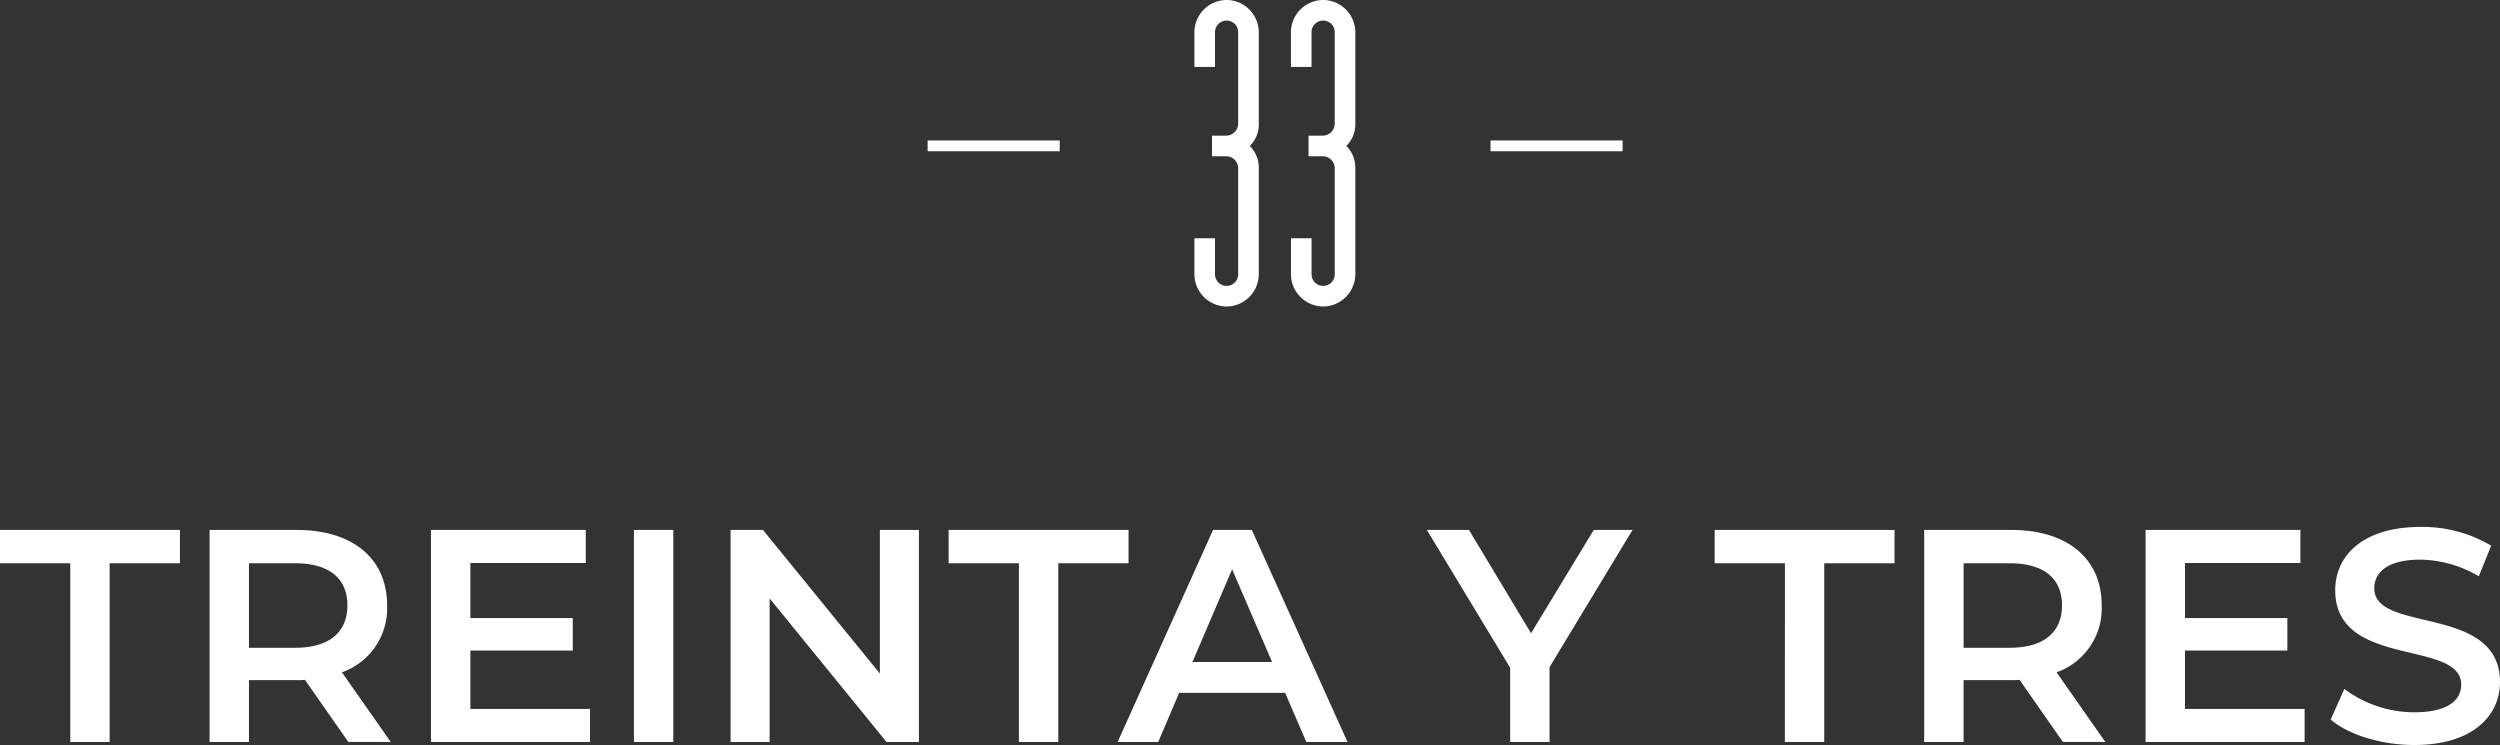 <?xml version="1.0" encoding="UTF-8"?> <svg xmlns="http://www.w3.org/2000/svg" width="397.282" height="118.39" viewBox="0 0 397.282 118.39"><rect x="0" y="0" width="397.282" height="118.39" fill="#333333" stroke="none"/><g id="Group_4703" data-name="Group 4703" transform="translate(-174.21 -5038.394)"><path id="Path_5430" data-name="Path 5430" d="M11.387-4.876h6.257v-28.4H28.81v-5.295H.22v5.295H11.387Zm50.924,0-7.749-11.07a10.771,10.771,0,0,0,7.172-10.637c0-7.46-5.487-11.985-14.343-11.985H33.527V-4.876h6.257V-14.7h7.6a11.729,11.729,0,0,0,1.3-.048l6.883,9.867ZM55.428-26.584c0,4.236-2.84,6.738-8.327,6.738H39.785V-33.274H47.1C52.588-33.274,55.428-30.819,55.428-26.584ZM74.969-10.123v-9.289H91.238v-5.15H74.969v-8.76H93.307v-5.246h-24.6V-4.876H93.981v-5.246ZM100.96-4.876h6.257V-38.569H100.96Zm39.083-33.692v22.815L121.465-38.569h-5.15V-4.876h6.209V-27.691L141.1-4.876h5.15V-38.569ZM162.136-4.876h6.257v-28.4H179.56v-5.295H150.97v5.295h11.167Zm45.677,0h6.546L199.15-38.569h-6.161L177.827-4.876h6.45l3.321-7.8h16.846Zm-18.1-12.707,6.305-14.728,6.353,14.728Zm69.936-20.986h-6.161l-9.963,16.413-9.867-16.413h-6.69l13.236,21.9V-4.876h6.257V-16.765Zm24.21,33.692h6.257v-28.4h11.167v-5.295H272.7v5.295h11.167Zm50.924,0-7.749-11.07a10.771,10.771,0,0,0,7.172-10.637c0-7.46-5.487-11.985-14.343-11.985H306V-4.876h6.257V-14.7h7.6a11.729,11.729,0,0,0,1.3-.048l6.883,9.867ZM327.9-26.584c0,4.236-2.84,6.738-8.327,6.738H312.26V-33.274h7.316C325.064-33.274,327.9-30.819,327.9-26.584Zm19.542,16.461v-9.289h16.269v-5.15H347.445v-8.76h18.338v-5.246h-24.6V-4.876h25.269v-5.246Zm36.436,5.728c9.241,0,13.621-4.621,13.621-10.011,0-12.37-19.975-7.7-19.975-14.873,0-2.551,2.118-4.573,7.316-4.573a18.723,18.723,0,0,1,9.29,2.647l1.973-4.861a21.3,21.3,0,0,0-11.215-2.984c-9.241,0-13.573,4.621-13.573,10.06,0,12.514,20.023,7.749,20.023,15.017,0,2.5-2.214,4.38-7.46,4.38A18.669,18.669,0,0,1,372.762-13.3L370.6-8.438C373.388-6.031,378.635-4.395,383.881-4.395Z" transform="translate(173.99 5161.179)" fill="#fff"></path><g id="Group_3445" data-name="Group 3445" transform="translate(321.621 5038.394)"><g id="Group_3424" data-name="Group 3424" transform="translate(42.395 0)"><path id="Path_5376" data-name="Path 5376" d="M1201.885-130.757a5.152,5.152,0,0,1-5.116-5.116V-141.6h3.274v5.729a1.834,1.834,0,0,0,1.842,1.842,1.833,1.833,0,0,0,1.84-1.842V-152.79a1.927,1.927,0,0,0-1.84-1.842h-2.321v-3.274h2.321a1.926,1.926,0,0,0,1.84-1.842v-14.6a1.833,1.833,0,0,0-1.84-1.842,1.834,1.834,0,0,0-1.842,1.842v5.526h-3.274v-5.526a5.152,5.152,0,0,1,5.116-5.116,5.153,5.153,0,0,1,5.116,5.116v14.6a4.784,4.784,0,0,1-1.432,3.48A4.82,4.82,0,0,1,1207-152.79v16.917A5.153,5.153,0,0,1,1201.885-130.757Z" transform="translate(-1196.769 179.461)" fill="#fff"></path><path id="Path_5377" data-name="Path 5377" d="M1210.823-130.757a5.153,5.153,0,0,1-5.116-5.116V-141.6h3.274v5.729a1.835,1.835,0,0,0,1.842,1.842,1.835,1.835,0,0,0,1.842-1.842V-152.79a1.929,1.929,0,0,0-1.842-1.842H1208.5v-3.274h2.319a1.928,1.928,0,0,0,1.842-1.842v-14.6a1.835,1.835,0,0,0-1.842-1.842,1.835,1.835,0,0,0-1.842,1.842v5.526h-3.274v-5.526a5.153,5.153,0,0,1,5.116-5.116,5.153,5.153,0,0,1,5.116,5.116v14.6a4.777,4.777,0,0,1-1.432,3.48,4.811,4.811,0,0,1,1.432,3.478v16.917A5.153,5.153,0,0,1,1210.823-130.757Z" transform="translate(-1190.363 179.461)" fill="#fff"></path></g><g id="Group_3425" data-name="Group 3425" transform="translate(89.452 22.319)"><rect id="Rectangle_2032" data-name="Rectangle 2032" width="20.991" height="1.717" fill="#fff"></rect></g><g id="Group_3426" data-name="Group 3426" transform="translate(0 22.319)"><rect id="Rectangle_2033" data-name="Rectangle 2033" width="20.991" height="1.717" fill="#fff"></rect></g></g></g></svg> 